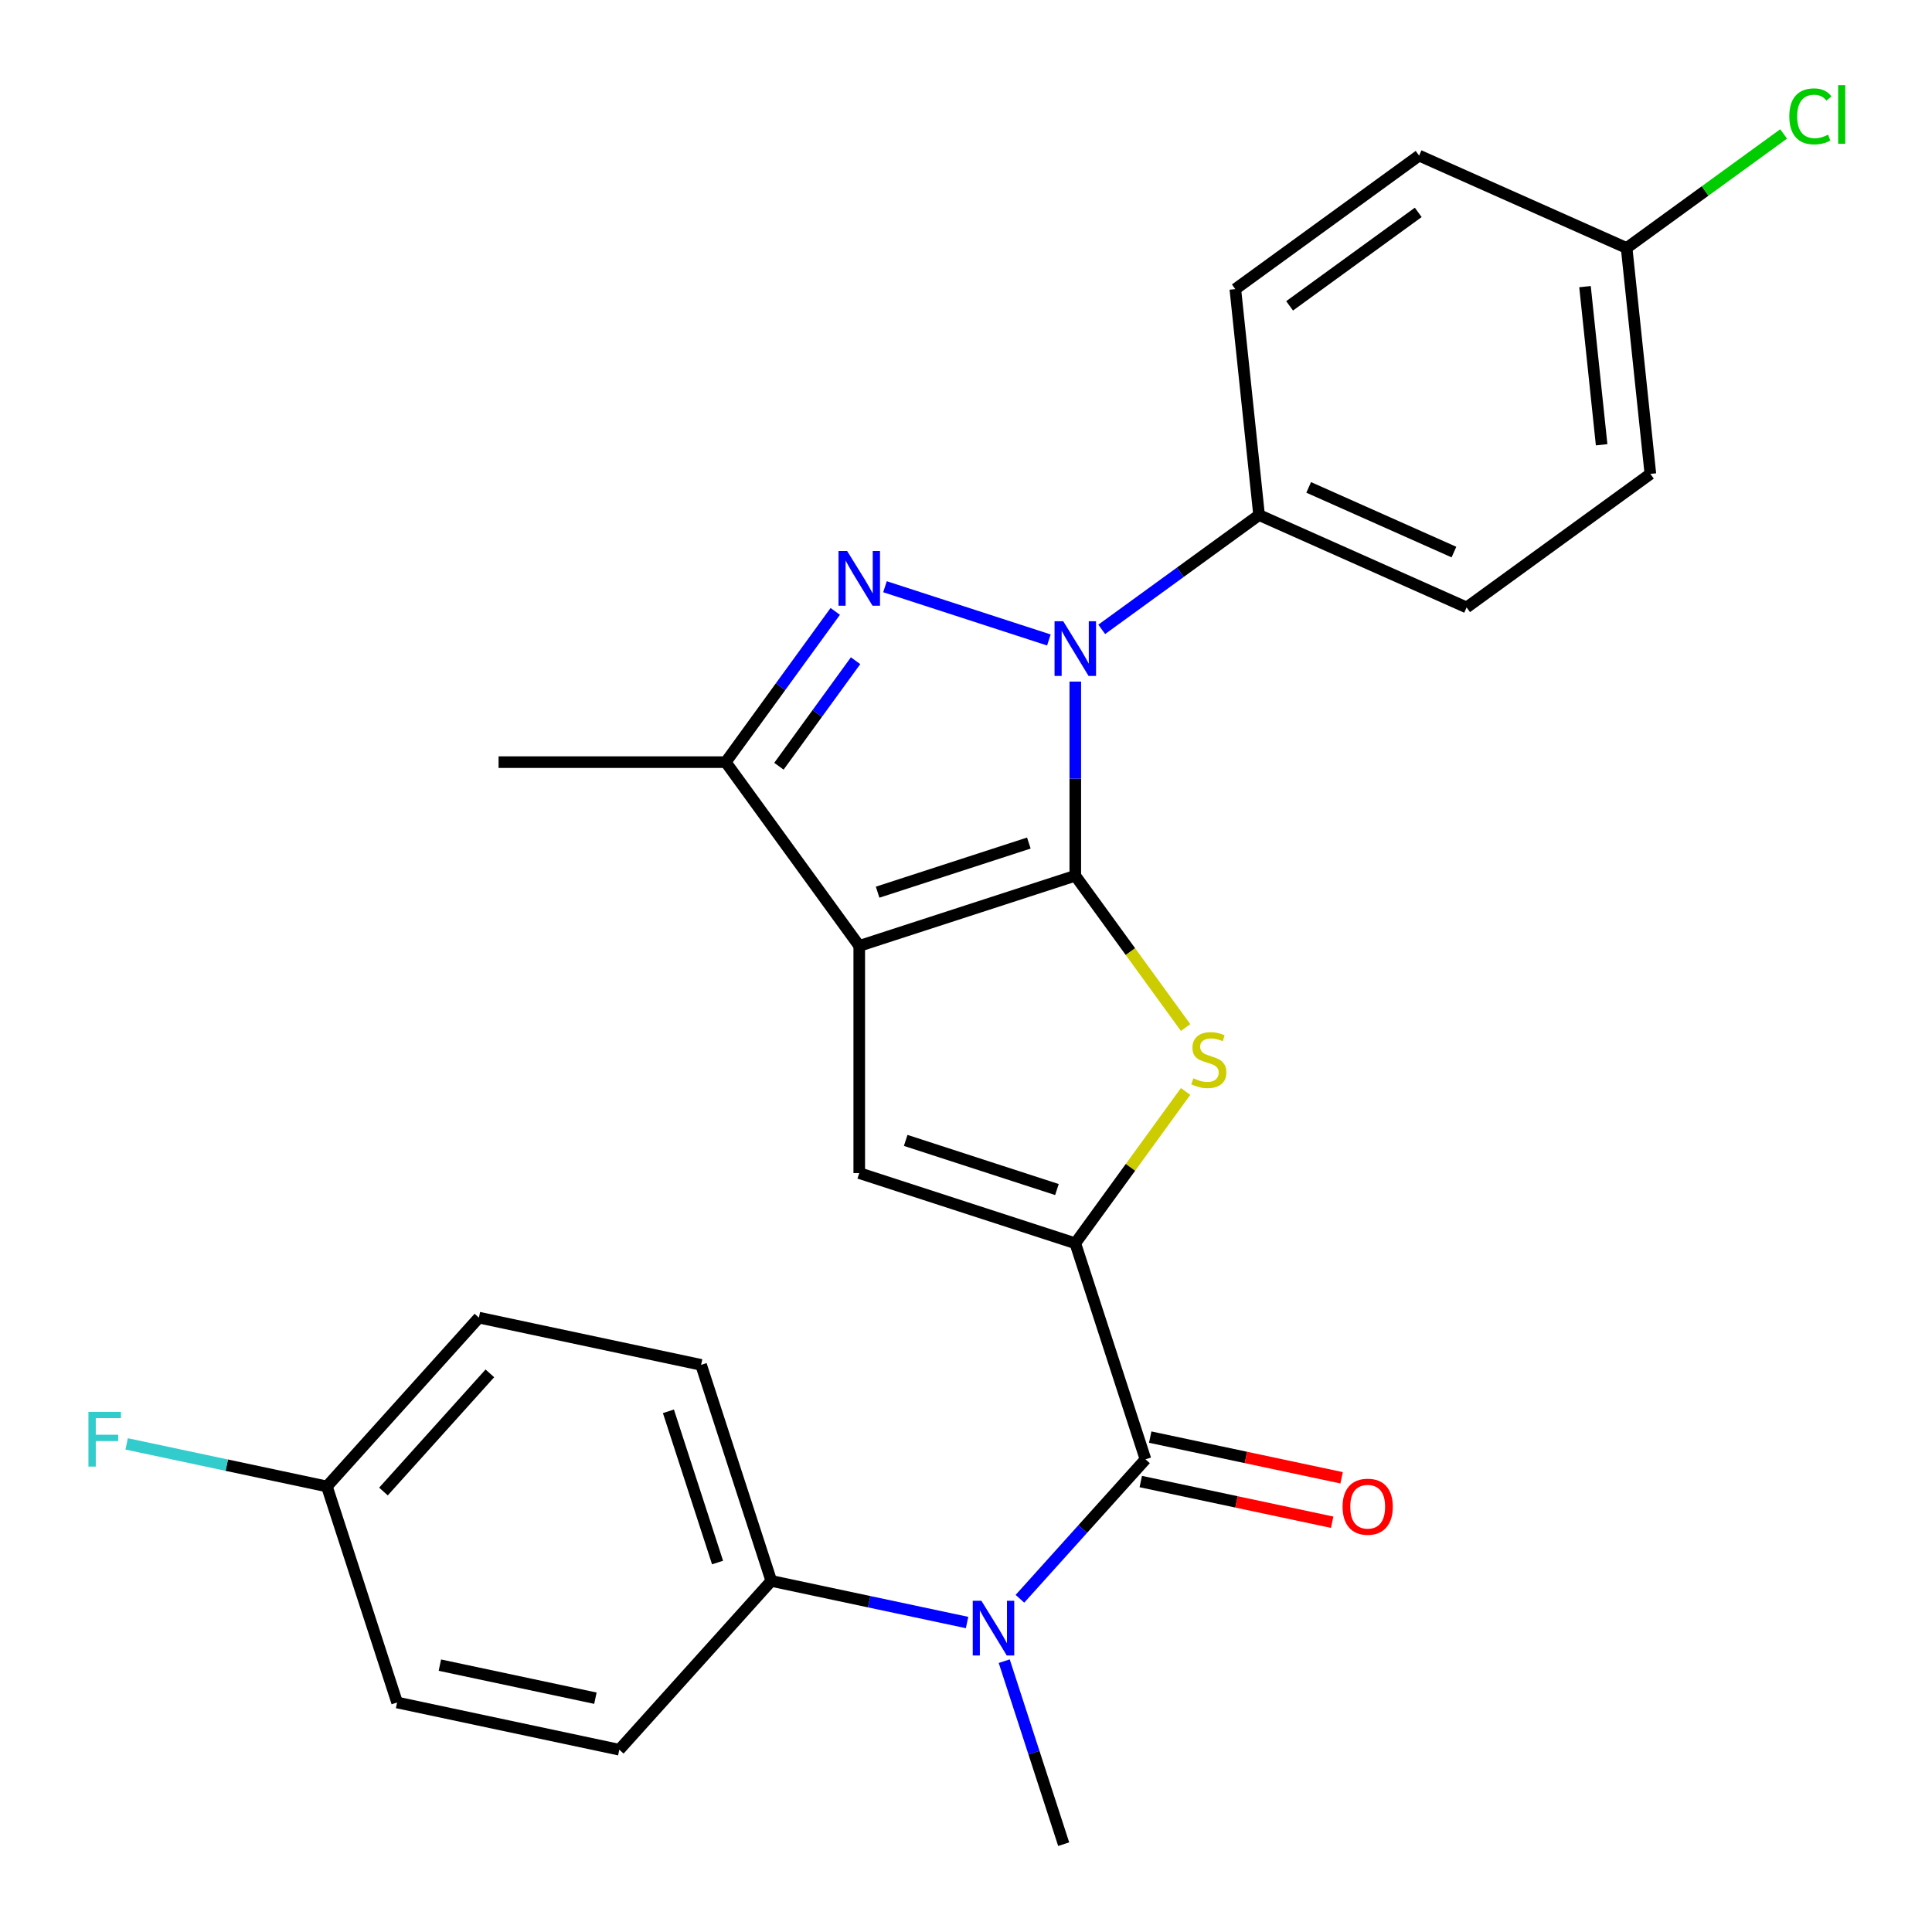 <?xml version='1.0' encoding='iso-8859-1'?>
<svg version='1.1' baseProfile='full'
              xmlns='http://www.w3.org/2000/svg'
                      xmlns:rdkit='http://www.rdkit.org/xml'
                      xmlns:xlink='http://www.w3.org/1999/xlink'
                  xml:space='preserve'
width='1000px' height='1000px' viewBox='0 0 1000 1000'>
<!-- END OF HEADER -->
<rect style='opacity:1.0;fill:#FFFFFF;stroke:none' width='1000' height='1000' x='0' y='0'> </rect>
<path class='bond-0' d='M 556.571,453.274 L 444.747,489.608' style='fill:none;fill-rule:evenodd;stroke:#000000;stroke-width:6px;stroke-linecap:butt;stroke-linejoin:miter;stroke-opacity:1' />
<path class='bond-0' d='M 532.531,436.359 L 454.254,461.793' style='fill:none;fill-rule:evenodd;stroke:#000000;stroke-width:6px;stroke-linecap:butt;stroke-linejoin:miter;stroke-opacity:1' />
<path class='bond-1' d='M 556.571,453.274 L 556.571,403.034' style='fill:none;fill-rule:evenodd;stroke:#000000;stroke-width:6px;stroke-linecap:butt;stroke-linejoin:miter;stroke-opacity:1' />
<path class='bond-1' d='M 556.571,403.034 L 556.571,352.795' style='fill:none;fill-rule:evenodd;stroke:#0000FF;stroke-width:6px;stroke-linecap:butt;stroke-linejoin:miter;stroke-opacity:1' />
<path class='bond-3' d='M 556.571,453.274 L 585.117,492.564' style='fill:none;fill-rule:evenodd;stroke:#000000;stroke-width:6px;stroke-linecap:butt;stroke-linejoin:miter;stroke-opacity:1' />
<path class='bond-3' d='M 585.117,492.564 L 613.663,531.853' style='fill:none;fill-rule:evenodd;stroke:#CCCC00;stroke-width:6px;stroke-linecap:butt;stroke-linejoin:miter;stroke-opacity:1' />
<path class='bond-5' d='M 444.747,489.608 L 444.747,607.186' style='fill:none;fill-rule:evenodd;stroke:#000000;stroke-width:6px;stroke-linecap:butt;stroke-linejoin:miter;stroke-opacity:1' />
<path class='bond-7' d='M 444.747,489.608 L 375.637,394.484' style='fill:none;fill-rule:evenodd;stroke:#000000;stroke-width:6px;stroke-linecap:butt;stroke-linejoin:miter;stroke-opacity:1' />
<path class='bond-2' d='M 542.892,331.25 L 458.067,303.689' style='fill:none;fill-rule:evenodd;stroke:#0000FF;stroke-width:6px;stroke-linecap:butt;stroke-linejoin:miter;stroke-opacity:1' />
<path class='bond-9' d='M 570.251,325.756 L 610.973,296.17' style='fill:none;fill-rule:evenodd;stroke:#0000FF;stroke-width:6px;stroke-linecap:butt;stroke-linejoin:miter;stroke-opacity:1' />
<path class='bond-9' d='M 610.973,296.17 L 651.694,266.584' style='fill:none;fill-rule:evenodd;stroke:#000000;stroke-width:6px;stroke-linecap:butt;stroke-linejoin:miter;stroke-opacity:1' />
<path class='bond-26' d='M 432.324,316.461 L 403.98,355.473' style='fill:none;fill-rule:evenodd;stroke:#0000FF;stroke-width:6px;stroke-linecap:butt;stroke-linejoin:miter;stroke-opacity:1' />
<path class='bond-26' d='M 403.98,355.473 L 375.637,394.484' style='fill:none;fill-rule:evenodd;stroke:#000000;stroke-width:6px;stroke-linecap:butt;stroke-linejoin:miter;stroke-opacity:1' />
<path class='bond-26' d='M 442.846,341.987 L 423.005,369.295' style='fill:none;fill-rule:evenodd;stroke:#0000FF;stroke-width:6px;stroke-linecap:butt;stroke-linejoin:miter;stroke-opacity:1' />
<path class='bond-26' d='M 423.005,369.295 L 403.164,396.603' style='fill:none;fill-rule:evenodd;stroke:#000000;stroke-width:6px;stroke-linecap:butt;stroke-linejoin:miter;stroke-opacity:1' />
<path class='bond-4' d='M 613.663,564.94 L 585.117,604.23' style='fill:none;fill-rule:evenodd;stroke:#CCCC00;stroke-width:6px;stroke-linecap:butt;stroke-linejoin:miter;stroke-opacity:1' />
<path class='bond-4' d='M 585.117,604.23 L 556.571,643.52' style='fill:none;fill-rule:evenodd;stroke:#000000;stroke-width:6px;stroke-linecap:butt;stroke-linejoin:miter;stroke-opacity:1' />
<path class='bond-6' d='M 556.571,643.52 L 592.905,755.344' style='fill:none;fill-rule:evenodd;stroke:#000000;stroke-width:6px;stroke-linecap:butt;stroke-linejoin:miter;stroke-opacity:1' />
<path class='bond-27' d='M 556.571,643.52 L 444.747,607.186' style='fill:none;fill-rule:evenodd;stroke:#000000;stroke-width:6px;stroke-linecap:butt;stroke-linejoin:miter;stroke-opacity:1' />
<path class='bond-27' d='M 547.065,615.705 L 468.788,590.271' style='fill:none;fill-rule:evenodd;stroke:#000000;stroke-width:6px;stroke-linecap:butt;stroke-linejoin:miter;stroke-opacity:1' />
<path class='bond-8' d='M 592.905,755.344 L 560.407,791.436' style='fill:none;fill-rule:evenodd;stroke:#000000;stroke-width:6px;stroke-linecap:butt;stroke-linejoin:miter;stroke-opacity:1' />
<path class='bond-8' d='M 560.407,791.436 L 527.909,827.529' style='fill:none;fill-rule:evenodd;stroke:#0000FF;stroke-width:6px;stroke-linecap:butt;stroke-linejoin:miter;stroke-opacity:1' />
<path class='bond-11' d='M 590.461,766.845 L 639.995,777.374' style='fill:none;fill-rule:evenodd;stroke:#000000;stroke-width:6px;stroke-linecap:butt;stroke-linejoin:miter;stroke-opacity:1' />
<path class='bond-11' d='M 639.995,777.374 L 689.53,787.903' style='fill:none;fill-rule:evenodd;stroke:#FF0000;stroke-width:6px;stroke-linecap:butt;stroke-linejoin:miter;stroke-opacity:1' />
<path class='bond-11' d='M 595.35,743.843 L 644.885,754.372' style='fill:none;fill-rule:evenodd;stroke:#000000;stroke-width:6px;stroke-linecap:butt;stroke-linejoin:miter;stroke-opacity:1' />
<path class='bond-11' d='M 644.885,754.372 L 694.419,764.901' style='fill:none;fill-rule:evenodd;stroke:#FF0000;stroke-width:6px;stroke-linecap:butt;stroke-linejoin:miter;stroke-opacity:1' />
<path class='bond-24' d='M 375.637,394.484 L 258.058,394.484' style='fill:none;fill-rule:evenodd;stroke:#000000;stroke-width:6px;stroke-linecap:butt;stroke-linejoin:miter;stroke-opacity:1' />
<path class='bond-10' d='M 500.55,839.814 L 449.885,829.045' style='fill:none;fill-rule:evenodd;stroke:#0000FF;stroke-width:6px;stroke-linecap:butt;stroke-linejoin:miter;stroke-opacity:1' />
<path class='bond-10' d='M 449.885,829.045 L 399.221,818.276' style='fill:none;fill-rule:evenodd;stroke:#000000;stroke-width:6px;stroke-linecap:butt;stroke-linejoin:miter;stroke-opacity:1' />
<path class='bond-25' d='M 519.786,859.821 L 535.175,907.183' style='fill:none;fill-rule:evenodd;stroke:#0000FF;stroke-width:6px;stroke-linecap:butt;stroke-linejoin:miter;stroke-opacity:1' />
<path class='bond-25' d='M 535.175,907.183 L 550.563,954.545' style='fill:none;fill-rule:evenodd;stroke:#000000;stroke-width:6px;stroke-linecap:butt;stroke-linejoin:miter;stroke-opacity:1' />
<path class='bond-12' d='M 651.694,266.584 L 759.108,314.408' style='fill:none;fill-rule:evenodd;stroke:#000000;stroke-width:6px;stroke-linecap:butt;stroke-linejoin:miter;stroke-opacity:1' />
<path class='bond-12' d='M 677.371,252.275 L 752.56,285.752' style='fill:none;fill-rule:evenodd;stroke:#000000;stroke-width:6px;stroke-linecap:butt;stroke-linejoin:miter;stroke-opacity:1' />
<path class='bond-13' d='M 651.694,266.584 L 639.404,149.65' style='fill:none;fill-rule:evenodd;stroke:#000000;stroke-width:6px;stroke-linecap:butt;stroke-linejoin:miter;stroke-opacity:1' />
<path class='bond-14' d='M 399.221,818.276 L 362.887,706.452' style='fill:none;fill-rule:evenodd;stroke:#000000;stroke-width:6px;stroke-linecap:butt;stroke-linejoin:miter;stroke-opacity:1' />
<path class='bond-14' d='M 371.406,808.769 L 345.972,730.492' style='fill:none;fill-rule:evenodd;stroke:#000000;stroke-width:6px;stroke-linecap:butt;stroke-linejoin:miter;stroke-opacity:1' />
<path class='bond-15' d='M 399.221,818.276 L 320.545,905.654' style='fill:none;fill-rule:evenodd;stroke:#000000;stroke-width:6px;stroke-linecap:butt;stroke-linejoin:miter;stroke-opacity:1' />
<path class='bond-18' d='M 759.108,314.408 L 854.231,245.297' style='fill:none;fill-rule:evenodd;stroke:#000000;stroke-width:6px;stroke-linecap:butt;stroke-linejoin:miter;stroke-opacity:1' />
<path class='bond-19' d='M 639.404,149.65 L 734.527,80.539' style='fill:none;fill-rule:evenodd;stroke:#000000;stroke-width:6px;stroke-linecap:butt;stroke-linejoin:miter;stroke-opacity:1' />
<path class='bond-19' d='M 667.495,158.308 L 734.081,109.93' style='fill:none;fill-rule:evenodd;stroke:#000000;stroke-width:6px;stroke-linecap:butt;stroke-linejoin:miter;stroke-opacity:1' />
<path class='bond-21' d='M 362.887,706.452 L 247.878,682.006' style='fill:none;fill-rule:evenodd;stroke:#000000;stroke-width:6px;stroke-linecap:butt;stroke-linejoin:miter;stroke-opacity:1' />
<path class='bond-20' d='M 320.545,905.654 L 205.536,881.208' style='fill:none;fill-rule:evenodd;stroke:#000000;stroke-width:6px;stroke-linecap:butt;stroke-linejoin:miter;stroke-opacity:1' />
<path class='bond-20' d='M 308.183,878.985 L 227.676,861.873' style='fill:none;fill-rule:evenodd;stroke:#000000;stroke-width:6px;stroke-linecap:butt;stroke-linejoin:miter;stroke-opacity:1' />
<path class='bond-16' d='M 169.202,769.384 L 205.536,881.208' style='fill:none;fill-rule:evenodd;stroke:#000000;stroke-width:6px;stroke-linecap:butt;stroke-linejoin:miter;stroke-opacity:1' />
<path class='bond-23' d='M 169.202,769.384 L 117.377,758.368' style='fill:none;fill-rule:evenodd;stroke:#000000;stroke-width:6px;stroke-linecap:butt;stroke-linejoin:miter;stroke-opacity:1' />
<path class='bond-23' d='M 117.377,758.368 L 65.552,747.352' style='fill:none;fill-rule:evenodd;stroke:#33CCCC;stroke-width:6px;stroke-linecap:butt;stroke-linejoin:miter;stroke-opacity:1' />
<path class='bond-29' d='M 169.202,769.384 L 247.878,682.006' style='fill:none;fill-rule:evenodd;stroke:#000000;stroke-width:6px;stroke-linecap:butt;stroke-linejoin:miter;stroke-opacity:1' />
<path class='bond-29' d='M 198.479,772.012 L 253.552,710.848' style='fill:none;fill-rule:evenodd;stroke:#000000;stroke-width:6px;stroke-linecap:butt;stroke-linejoin:miter;stroke-opacity:1' />
<path class='bond-17' d='M 841.941,128.362 L 734.527,80.539' style='fill:none;fill-rule:evenodd;stroke:#000000;stroke-width:6px;stroke-linecap:butt;stroke-linejoin:miter;stroke-opacity:1' />
<path class='bond-22' d='M 841.941,128.362 L 882.572,98.842' style='fill:none;fill-rule:evenodd;stroke:#000000;stroke-width:6px;stroke-linecap:butt;stroke-linejoin:miter;stroke-opacity:1' />
<path class='bond-22' d='M 882.572,98.842 L 923.204,69.321' style='fill:none;fill-rule:evenodd;stroke:#00CC00;stroke-width:6px;stroke-linecap:butt;stroke-linejoin:miter;stroke-opacity:1' />
<path class='bond-28' d='M 841.941,128.362 L 854.231,245.297' style='fill:none;fill-rule:evenodd;stroke:#000000;stroke-width:6px;stroke-linecap:butt;stroke-linejoin:miter;stroke-opacity:1' />
<path class='bond-28' d='M 820.397,148.361 L 829,230.215' style='fill:none;fill-rule:evenodd;stroke:#000000;stroke-width:6px;stroke-linecap:butt;stroke-linejoin:miter;stroke-opacity:1' />
<path  class='atom-2' d='M 550.311 321.535
L 559.591 336.535
Q 560.511 338.015, 561.991 340.695
Q 563.471 343.375, 563.551 343.535
L 563.551 321.535
L 567.311 321.535
L 567.311 349.855
L 563.431 349.855
L 553.471 333.455
Q 552.311 331.535, 551.071 329.335
Q 549.871 327.135, 549.511 326.455
L 549.511 349.855
L 545.831 349.855
L 545.831 321.535
L 550.311 321.535
' fill='#0000FF'/>
<path  class='atom-3' d='M 438.487 285.201
L 447.767 300.201
Q 448.687 301.681, 450.167 304.361
Q 451.647 307.041, 451.727 307.201
L 451.727 285.201
L 455.487 285.201
L 455.487 313.521
L 451.607 313.521
L 441.647 297.121
Q 440.487 295.201, 439.247 293.001
Q 438.047 290.801, 437.687 290.121
L 437.687 313.521
L 434.007 313.521
L 434.007 285.201
L 438.487 285.201
' fill='#0000FF'/>
<path  class='atom-4' d='M 617.682 558.117
Q 618.002 558.237, 619.322 558.797
Q 620.642 559.357, 622.082 559.717
Q 623.562 560.037, 625.002 560.037
Q 627.682 560.037, 629.242 558.757
Q 630.802 557.437, 630.802 555.157
Q 630.802 553.597, 630.002 552.637
Q 629.242 551.677, 628.042 551.157
Q 626.842 550.637, 624.842 550.037
Q 622.322 549.277, 620.802 548.557
Q 619.322 547.837, 618.242 546.317
Q 617.202 544.797, 617.202 542.237
Q 617.202 538.677, 619.602 536.477
Q 622.042 534.277, 626.842 534.277
Q 630.122 534.277, 633.842 535.837
L 632.922 538.917
Q 629.522 537.517, 626.962 537.517
Q 624.202 537.517, 622.682 538.677
Q 621.162 539.797, 621.202 541.757
Q 621.202 543.277, 621.962 544.197
Q 622.762 545.117, 623.882 545.637
Q 625.042 546.157, 626.962 546.757
Q 629.522 547.557, 631.042 548.357
Q 632.562 549.157, 633.642 550.797
Q 634.762 552.397, 634.762 555.157
Q 634.762 559.077, 632.122 561.197
Q 629.522 563.277, 625.162 563.277
Q 622.642 563.277, 620.722 562.717
Q 618.842 562.197, 616.602 561.277
L 617.682 558.117
' fill='#CCCC00'/>
<path  class='atom-9' d='M 507.97 828.562
L 517.25 843.562
Q 518.17 845.042, 519.65 847.722
Q 521.13 850.402, 521.21 850.562
L 521.21 828.562
L 524.97 828.562
L 524.97 856.882
L 521.09 856.882
L 511.13 840.482
Q 509.97 838.562, 508.73 836.362
Q 507.53 834.162, 507.17 833.482
L 507.17 856.882
L 503.49 856.882
L 503.49 828.562
L 507.97 828.562
' fill='#0000FF'/>
<path  class='atom-12' d='M 694.914 779.87
Q 694.914 773.07, 698.274 769.27
Q 701.634 765.47, 707.914 765.47
Q 714.194 765.47, 717.554 769.27
Q 720.914 773.07, 720.914 779.87
Q 720.914 786.75, 717.514 790.67
Q 714.114 794.55, 707.914 794.55
Q 701.674 794.55, 698.274 790.67
Q 694.914 786.79, 694.914 779.87
M 707.914 791.35
Q 712.234 791.35, 714.554 788.47
Q 716.914 785.55, 716.914 779.87
Q 716.914 774.31, 714.554 771.51
Q 712.234 768.67, 707.914 768.67
Q 703.594 768.67, 701.234 771.47
Q 698.914 774.27, 698.914 779.87
Q 698.914 785.59, 701.234 788.47
Q 703.594 791.35, 707.914 791.35
' fill='#FF0000'/>
<path  class='atom-23' d='M 926.144 60.231
Q 926.144 53.191, 929.424 49.511
Q 932.744 45.791, 939.024 45.791
Q 944.864 45.791, 947.984 49.911
L 945.344 52.071
Q 943.064 49.071, 939.024 49.071
Q 934.744 49.071, 932.464 51.951
Q 930.224 54.791, 930.224 60.231
Q 930.224 65.831, 932.544 68.711
Q 934.904 71.591, 939.464 71.591
Q 942.584 71.591, 946.224 69.711
L 947.344 72.711
Q 945.864 73.671, 943.624 74.231
Q 941.384 74.791, 938.904 74.791
Q 932.744 74.791, 929.424 71.031
Q 926.144 67.271, 926.144 60.231
' fill='#00CC00'/>
<path  class='atom-23' d='M 951.424 44.071
L 955.104 44.071
L 955.104 74.431
L 951.424 74.431
L 951.424 44.071
' fill='#00CC00'/>
<path  class='atom-24' d='M 45.773 730.778
L 62.613 730.778
L 62.613 734.018
L 49.573 734.018
L 49.573 742.618
L 61.173 742.618
L 61.173 745.898
L 49.573 745.898
L 49.573 759.098
L 45.773 759.098
L 45.773 730.778
' fill='#33CCCC'/>
</svg>

